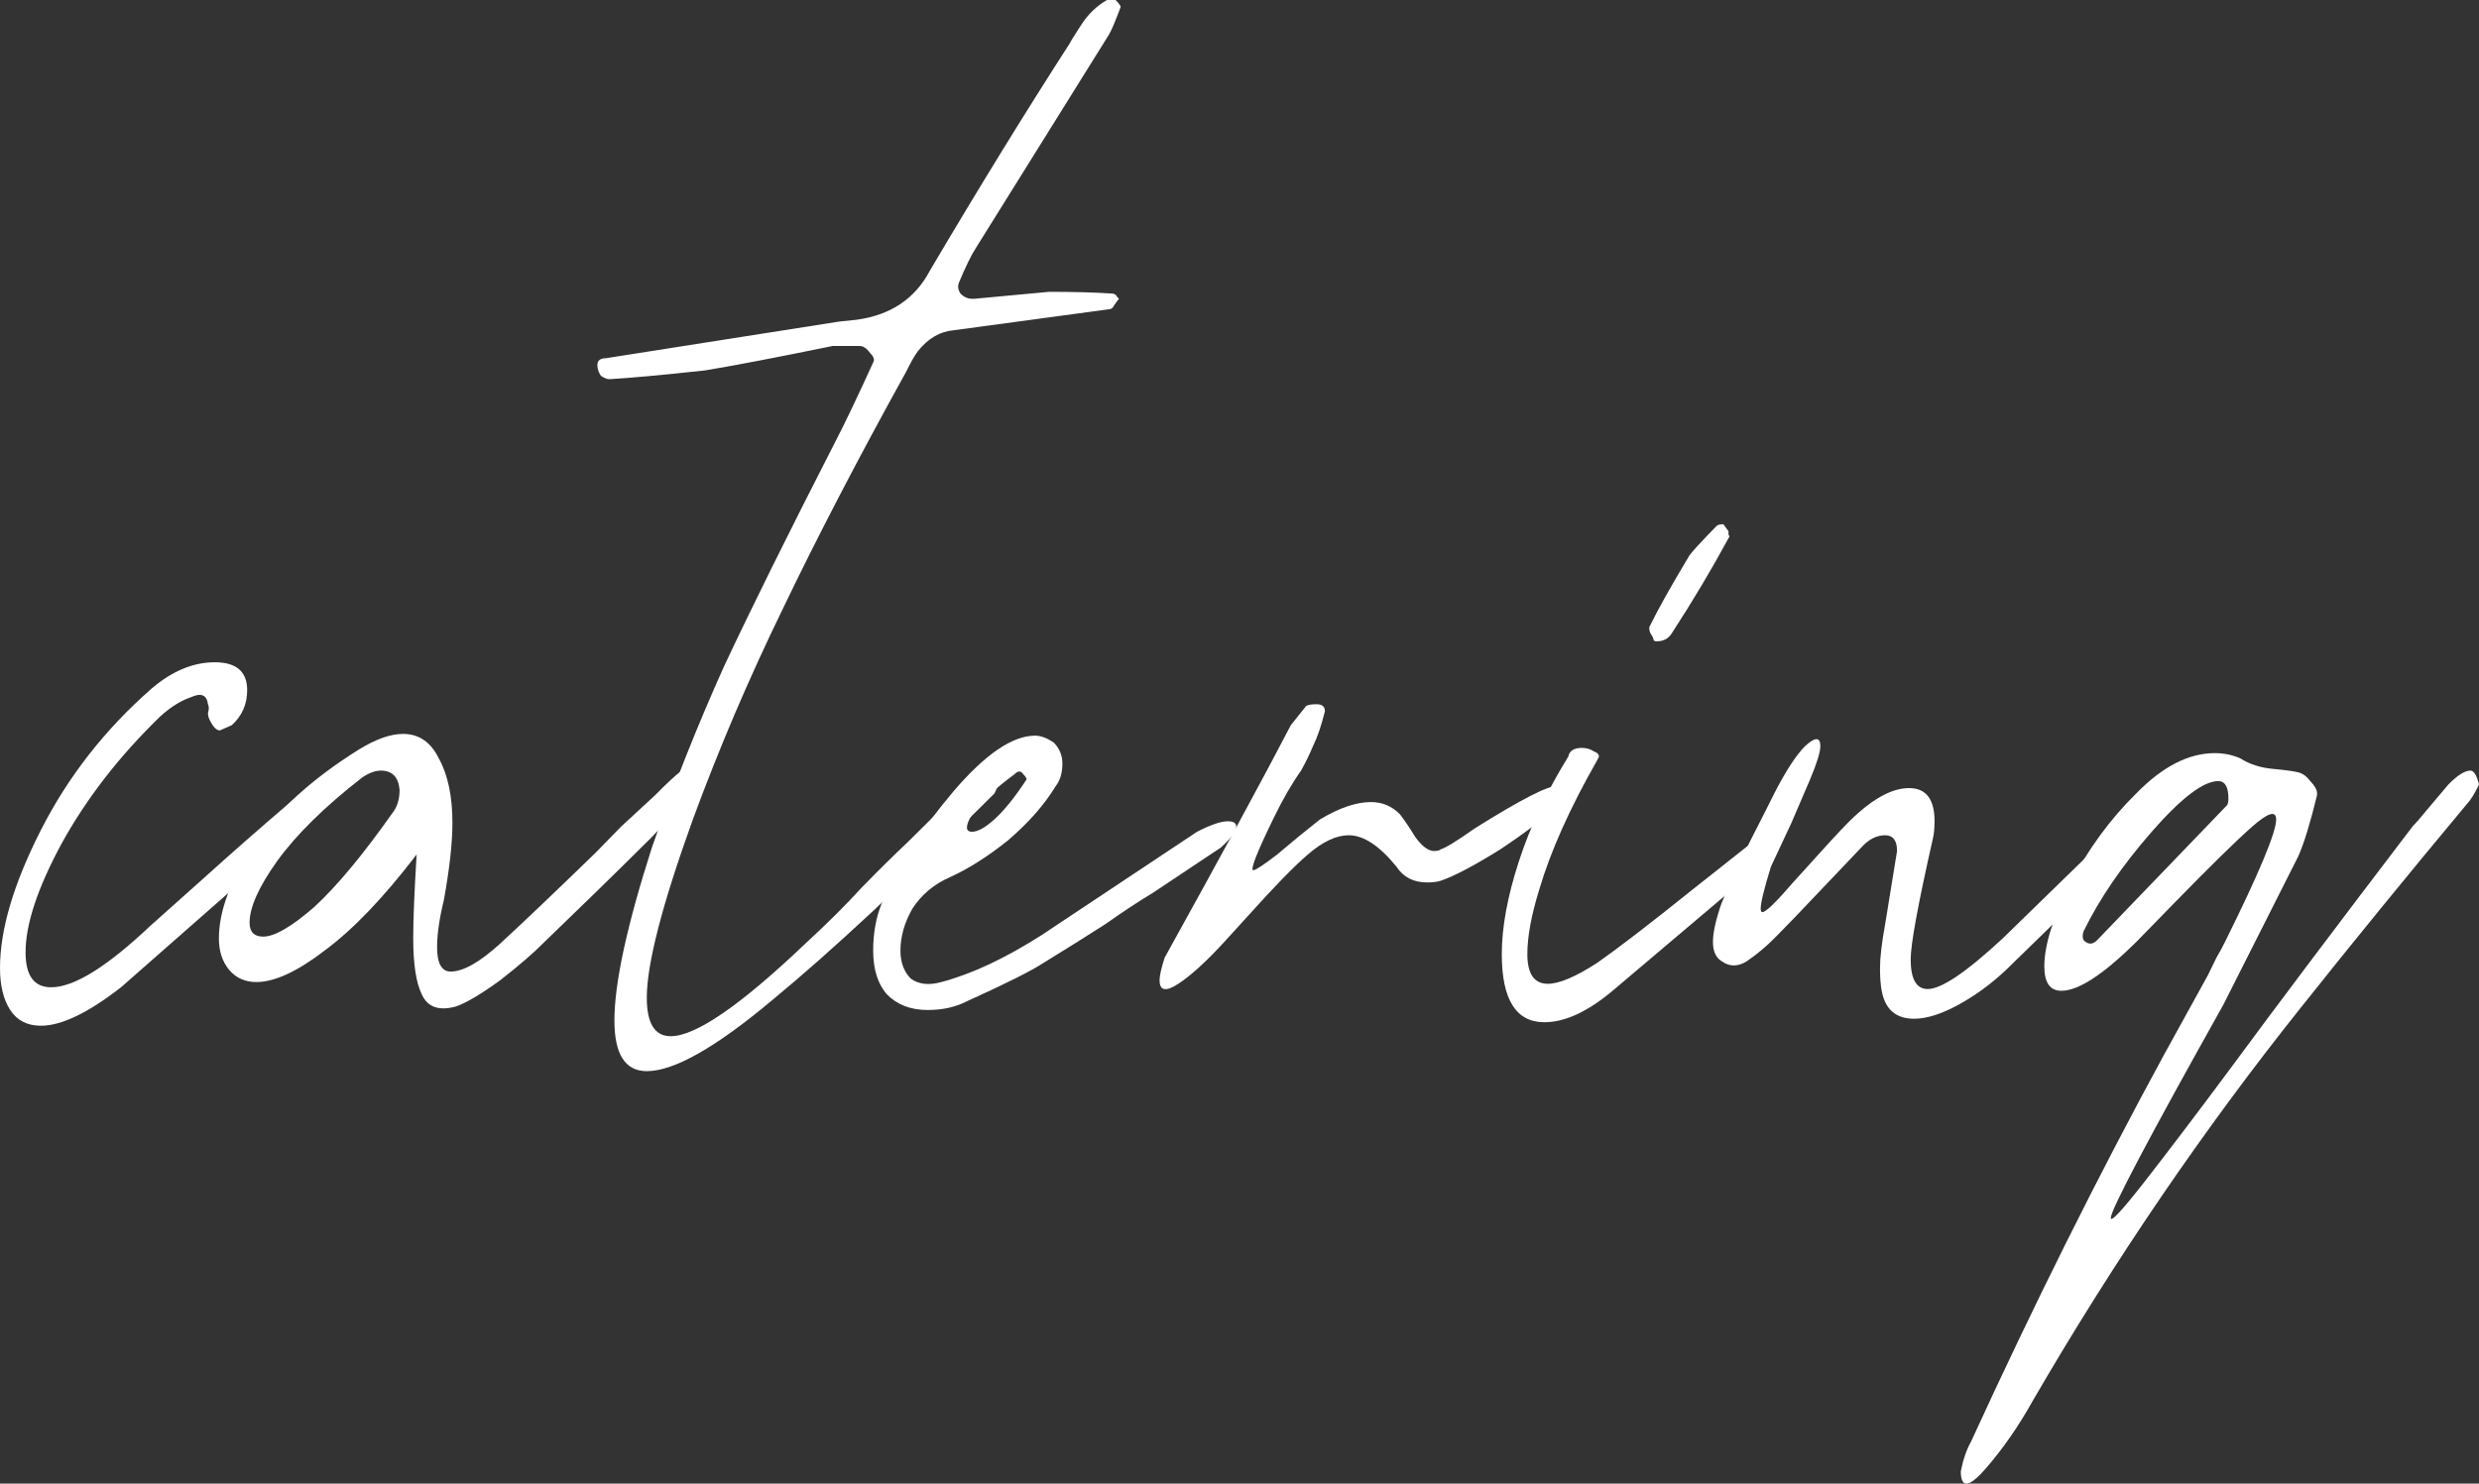 <?xml version="1.0" encoding="UTF-8"?> <svg xmlns="http://www.w3.org/2000/svg" width="588" height="352" viewBox="0 0 588 352" fill="none"><rect x="0" y="0" width="588" height="352" fill="#333333" stroke="none"/> <path d="M57.009 209.368L66.308 200.662L72.373 194.443C74.26 191.679 75.338 190.159 75.607 189.882C77.225 187.395 78.033 185.736 78.033 184.907C78.033 183.249 74.664 185.322 67.925 191.126C61.456 196.654 54.852 202.458 48.114 208.539C41.645 214.343 37.467 218.074 35.58 219.733C25.337 229.407 17.52 234.243 12.13 234.243C8.086 234.243 6.065 231.48 6.065 225.952C6.065 219.318 8.895 210.75 14.555 200.247C20.485 189.468 28.302 179.379 38.006 169.982C40.432 167.771 42.858 166.251 45.283 165.421C47.709 164.316 49.057 164.869 49.327 167.08C49.596 167.633 49.596 168.324 49.327 169.153C49.327 169.706 49.461 170.258 49.731 170.811C50.54 172.47 51.348 173.299 52.157 173.299L54.987 172.055C57.413 169.844 58.626 167.08 58.626 163.763C58.626 159.341 56.065 157.13 50.944 157.13C45.823 157.13 40.836 159.203 35.984 163.349C24.933 173.022 16.173 184.216 9.704 196.93C3.235 209.644 0 220.562 0 229.683C0 233.829 0.809 237.146 2.426 239.633C4.043 242.121 6.469 243.364 9.704 243.364C14.555 243.364 20.89 240.324 28.706 234.243L57.009 209.368Z" fill="white"></path> <path d="M155.425 188.639C160.546 183.387 163.916 180.761 165.533 180.761C166.611 180.761 167.15 182.005 167.15 184.493C166.881 185.598 162.568 190.435 154.212 199.003C145.856 207.295 137.366 215.587 128.74 223.879C126.584 226.09 123.215 228.992 118.632 232.585C114.05 235.902 110.546 237.975 108.12 238.804C104.077 239.91 101.381 238.942 100.034 235.902C98.686 233.138 98.012 228.716 98.012 222.635C98.012 218.213 98.282 211.579 98.821 202.735C91.004 212.961 83.726 220.562 76.988 225.537C70.519 230.512 65.128 233 60.815 233C58.12 233 55.963 232.032 54.346 230.098C52.729 228.163 51.92 225.675 51.92 222.635C51.92 216.278 54.615 208.953 60.006 200.662C65.667 192.37 74.023 184.769 85.074 177.859C89.117 175.372 92.621 174.128 95.586 174.128C99.36 174.128 102.19 176.063 104.077 179.932C106.233 183.802 107.311 188.915 107.311 195.272C107.311 199.971 106.638 206.051 105.29 213.514C104.212 217.936 103.673 221.668 103.673 224.708C103.673 228.577 104.751 230.512 106.907 230.512C109.872 230.512 113.78 228.301 118.632 223.879C123.754 219.18 131.301 211.994 141.274 202.32L147.339 196.101L155.425 188.639ZM93.16 192.784C94.239 191.402 94.778 189.606 94.778 187.395C94.508 184.354 93.025 182.834 90.33 182.834C88.982 182.834 87.5 183.387 85.883 184.493C76.988 191.402 70.249 198.036 65.667 204.393C61.354 210.474 59.198 215.311 59.198 218.904C59.198 221.115 60.276 222.22 62.432 222.22C65.128 222.22 69.171 219.871 74.562 215.172C79.953 210.197 86.152 202.735 93.16 192.784Z" fill="white"></path> <path d="M231.045 70.895H230.641C229.563 70.895 228.619 70.48 227.811 69.651C227.271 68.822 227.137 67.993 227.406 67.164C229.023 63.294 230.371 60.53 231.449 58.872L262.986 8.292C263.525 7.463 264.469 5.251 265.816 1.658C265.816 1.382 265.412 0.829 264.603 0H262.582C260.156 1.382 258.134 3.317 256.517 5.804C254.9 8.292 253.956 9.812 253.687 10.365C243.175 26.672 232.123 44.638 220.533 64.261C217.029 70.895 211.234 74.764 203.147 75.87L199.104 76.285L143.713 84.991C142.365 84.991 141.691 85.544 141.691 86.649C141.691 87.478 141.961 88.308 142.5 89.137C143.308 89.69 143.982 89.966 144.521 89.966C149.373 89.69 156.92 88.999 167.163 87.893C173.902 86.788 184.009 84.853 197.487 82.089H203.956C204.764 82.089 205.573 82.642 206.382 83.747C207.19 84.576 207.46 85.267 207.19 85.82C203.417 94.112 200.452 100.331 198.295 104.477C186.974 126.588 178.08 144.554 171.61 158.373C165.411 172.193 159.75 186.427 154.629 201.076C148.699 219.595 145.734 233.276 145.734 242.121C145.734 250.136 148.295 254.144 153.416 254.144C159.885 254.144 169.858 248.478 183.336 237.146C197.082 225.813 214.603 209.506 235.897 188.224C236.705 186.566 237.11 185.322 237.11 184.493C237.11 183.663 236.705 183.249 235.897 183.249C234.01 183.249 231.18 184.769 227.406 187.809L215.277 199.832C212.042 202.873 208.403 206.466 204.36 210.612C200.587 214.758 196.139 219.18 191.018 223.879C175.654 238.528 165.007 245.852 159.077 245.852C155.303 245.852 153.416 242.812 153.416 236.731C153.416 228.716 157.055 214.62 164.333 194.443C170.532 177.583 177.675 160.861 185.762 144.277C193.848 127.417 203.551 108.761 214.872 88.308C215.951 86.097 216.894 84.438 217.703 83.333C220.128 80.292 222.959 78.634 226.193 78.358L262.986 73.382C263.525 73.382 263.929 73.106 264.199 72.553C264.738 71.724 265.142 71.171 265.412 70.895C265.412 70.895 265.277 70.757 265.008 70.48C264.738 69.927 264.334 69.651 263.795 69.651C259.752 69.375 254.765 69.237 248.835 69.237L231.045 70.895Z" fill="white"></path> <path d="M229.349 237.56C238.513 233.414 244.578 230.374 247.543 228.439C252.934 225.122 257.786 222.082 262.098 219.318C266.411 216.278 270.185 213.79 273.419 211.856L289.592 201.076C292.018 198.865 293.231 197.207 293.231 196.101C293.231 195.272 292.557 194.857 291.209 194.857C289.592 194.857 287.166 195.687 283.932 197.345L247.139 221.806C238.513 227.334 230.562 231.065 223.284 233C220.319 233.829 217.893 233.552 216.006 232.17C214.389 230.512 213.58 228.301 213.58 225.537C213.58 222.22 214.524 218.904 216.411 215.587C218.567 212.27 221.532 209.783 225.306 208.124C229.618 206.19 234.201 203.287 239.052 199.418C243.904 195.272 247.678 190.988 250.373 186.566C251.451 185.184 251.991 183.387 251.991 181.176C251.991 179.241 251.317 177.583 249.969 176.201C248.352 175.095 246.869 174.542 245.521 174.542C240.131 174.542 233.662 178.965 226.114 187.809C218.837 196.378 213.176 205.222 209.133 214.343C207.785 217.66 207.111 221.391 207.111 225.537C207.111 229.959 208.19 233.414 210.346 235.902C212.772 238.389 216.006 239.633 220.049 239.633C223.554 239.633 226.653 238.942 229.349 237.56ZM243.5 184.907C240.804 189.053 238.244 192.232 235.818 194.443C233.662 196.378 231.909 197.345 230.562 197.345C228.944 197.345 228.944 195.963 230.562 193.199C232.449 190.435 235.818 187.257 240.67 183.663C241.478 182.834 242.152 182.834 242.691 183.663C243.23 184.216 243.5 184.631 243.5 184.907Z" fill="white"></path> <path d="M302.132 194.028C304.289 189.606 306.445 185.875 308.601 182.834C309.679 180.9 310.623 178.965 311.431 177.03C312.51 174.819 313.453 172.055 314.262 168.738C314.262 167.633 313.588 167.08 312.24 167.08C311.162 167.08 310.353 167.218 309.814 167.494L306.175 172.055C299.706 184.493 289.733 202.873 276.256 227.195C275.447 229.683 275.043 231.48 275.043 232.585C275.043 235.073 276.525 235.349 279.49 233.414C282.455 231.48 286.094 228.163 290.407 223.464L296.067 217.245C302.267 210.335 306.984 205.499 310.219 202.735C313.723 199.694 316.957 198.174 319.922 198.174C323.426 198.174 327.2 200.662 331.243 205.637C332.86 208.124 335.286 209.368 338.521 209.368C339.868 209.368 340.947 209.23 341.755 208.953C344.99 207.848 349.707 205.36 355.906 201.491C362.106 197.345 366.823 193.752 370.057 190.711C373.292 187.395 373.022 186.013 369.249 186.566C367.362 186.289 360.893 189.606 349.842 196.516C345.529 199.556 342.833 201.214 341.755 201.491C341.486 201.767 340.947 201.905 340.138 201.905C338.79 201.905 337.308 200.8 335.69 198.589C334.343 196.378 333.13 194.581 332.052 193.199C330.165 191.264 327.874 190.297 325.178 190.297C321.674 190.297 317.631 191.679 313.049 194.443C309.545 197.207 306.175 199.971 302.941 202.735C299.706 205.222 297.819 206.466 297.28 206.466C296.472 206.466 298.089 202.32 302.132 194.028Z" fill="white"></path> <path d="M408.774 124.377C407.965 124.377 407.426 124.515 407.157 124.792C403.383 128.661 401.227 131.01 400.688 131.84C396.375 139.026 393.275 144.554 391.388 148.423C391.119 148.7 391.119 149.252 391.388 150.082C391.927 150.911 392.197 151.464 392.197 151.74C392.197 152.016 392.466 152.155 393.006 152.155C394.623 152.155 395.836 151.464 396.644 150.082C401.496 142.619 405.944 135.156 409.987 127.694C410.256 127.417 410.256 127.141 409.987 126.865C409.987 126.588 409.987 126.312 409.987 126.035L408.774 124.377ZM371.981 179.518C366.86 187.809 362.951 196.101 360.256 204.393C357.56 212.685 356.213 220.009 356.213 226.366C356.213 237.146 359.582 242.535 366.321 242.535C371.172 242.535 376.563 240.048 382.493 235.073L417.265 205.637C417.804 205.084 418.208 204.531 418.478 203.978C418.747 203.426 419.017 202.873 419.286 202.32C419.286 201.214 418.882 200.385 418.073 199.832C417.534 199.28 416.726 199.28 415.647 199.832L401.496 211.026C391.523 219.042 383.976 224.846 378.854 228.439C373.733 231.756 369.825 233.414 367.129 233.414C363.895 233.414 362.277 231.065 362.277 226.366C362.277 222.22 363.221 217.107 365.108 211.026C367.803 201.905 372.385 191.679 378.854 180.347L379.259 179.518C379.259 178.965 378.854 178.55 378.046 178.274C377.237 177.721 376.294 177.445 375.216 177.445C373.329 177.445 372.251 178.136 371.981 179.518Z" fill="white"></path> <path d="M424.899 195.272L429.347 184.907C430.964 181.038 431.773 178.412 431.773 177.03C431.773 174.819 430.56 174.819 428.134 177.03C425.977 179.241 423.552 182.972 420.856 188.224C420.047 189.882 418.161 193.614 415.196 199.418C412.231 205.222 409.94 210.197 408.322 214.343C406.975 218.213 406.301 221.253 406.301 223.464C406.301 225.675 406.975 227.195 408.322 228.025C410.209 229.407 412.231 229.407 414.387 228.025C416.813 226.366 419.104 224.431 421.26 222.22C423.417 220.009 424.899 218.489 425.708 217.66L441.881 200.662C443.498 199.003 445.25 198.174 447.137 198.174C449.023 198.174 449.967 199.418 449.967 201.905L447.137 219.318C446.328 223.741 445.924 227.195 445.924 229.683C445.924 231.894 446.058 233.691 446.328 235.073C447.137 239.495 449.697 241.706 454.01 241.706C456.975 241.706 460.479 240.6 464.522 238.389C468.565 236.178 472.339 233.414 475.843 230.098L516.679 190.297C518.296 188.639 519.105 187.257 519.105 186.151C519.105 185.322 518.701 184.907 517.892 184.907C516.544 184.907 514.927 185.46 513.04 186.566C511.154 187.671 509.267 189.191 507.38 191.126L475.035 222.635C466.409 230.65 460.479 234.658 457.245 234.658C454.549 234.658 453.201 232.309 453.201 227.61C453.201 224.017 454.953 214.481 458.458 199.003C458.727 197.898 458.862 196.516 458.862 194.857C458.862 189.606 456.84 186.98 452.797 186.98C448.484 186.98 443.498 189.882 437.837 195.687C435.951 197.621 431.773 202.182 425.304 209.368C421.26 214.067 418.834 216.416 418.026 216.416C417.756 216.416 417.622 216.14 417.622 215.587C417.622 214.205 418.43 210.888 420.047 205.637L424.899 195.272Z" fill="white"></path> <path d="M545.142 203.149C546.49 200.109 547.973 195.272 549.59 188.639V188.224C549.59 187.395 549.051 186.427 547.973 185.322C547.164 184.216 546.221 183.525 545.142 183.249C544.064 182.972 542.043 182.696 539.078 182.42C536.113 182.143 533.552 181.314 531.396 179.932C529.509 179.103 527.487 178.688 525.331 178.688C519.131 178.688 512.932 181.867 506.732 188.224C500.533 194.305 495.277 201.491 490.964 209.783C486.921 217.798 484.899 224.293 484.899 229.268C484.899 233.138 486.247 235.073 488.942 235.073C492.986 235.073 498.916 231.203 506.732 223.464L515.627 214.343C524.253 205.499 530.452 199.418 534.226 196.101C538 192.784 539.886 192.232 539.886 194.443C539.886 197.483 535.843 207.157 527.757 223.464C527.218 224.57 526.544 225.813 525.735 227.195C525.196 228.301 524.522 229.683 523.714 231.341L513.201 250.412C497.568 279.157 482.339 309.699 467.514 342.037C466.435 343.972 465.627 346.321 465.088 349.085C465.088 353.231 467.109 352.954 471.152 348.256C475.196 343.557 478.835 338.306 482.069 332.501C501.476 299.058 522.77 267.825 545.951 238.804C557.811 223.879 570.884 207.848 585.17 190.711C585.978 189.882 586.922 188.362 588 186.151C587.461 183.94 586.787 182.834 585.978 182.834C584.631 182.834 582.879 183.94 580.722 186.151C578.836 188.362 577.083 190.435 575.466 192.37C574.118 194.028 573.04 195.272 572.232 196.101C553.903 220.147 539.347 239.495 528.565 254.144C520.749 264.647 514.145 273.353 508.754 280.263C503.363 287.173 500.668 290.075 500.668 288.969C500.668 287.035 509.563 270.175 527.353 238.389L545.142 203.149ZM528.565 189.468C528.565 190.297 528.431 190.85 528.161 191.126L497.433 223.05C496.894 223.602 496.355 223.879 495.816 223.879C495.277 223.879 494.738 223.602 494.199 223.05C493.929 222.497 493.929 221.806 494.199 220.977C497.972 213.238 503.363 205.36 510.371 197.345C517.379 189.33 522.635 185.322 526.14 185.322C527.757 185.322 528.565 186.704 528.565 189.468Z" fill="white"></path> </svg> 